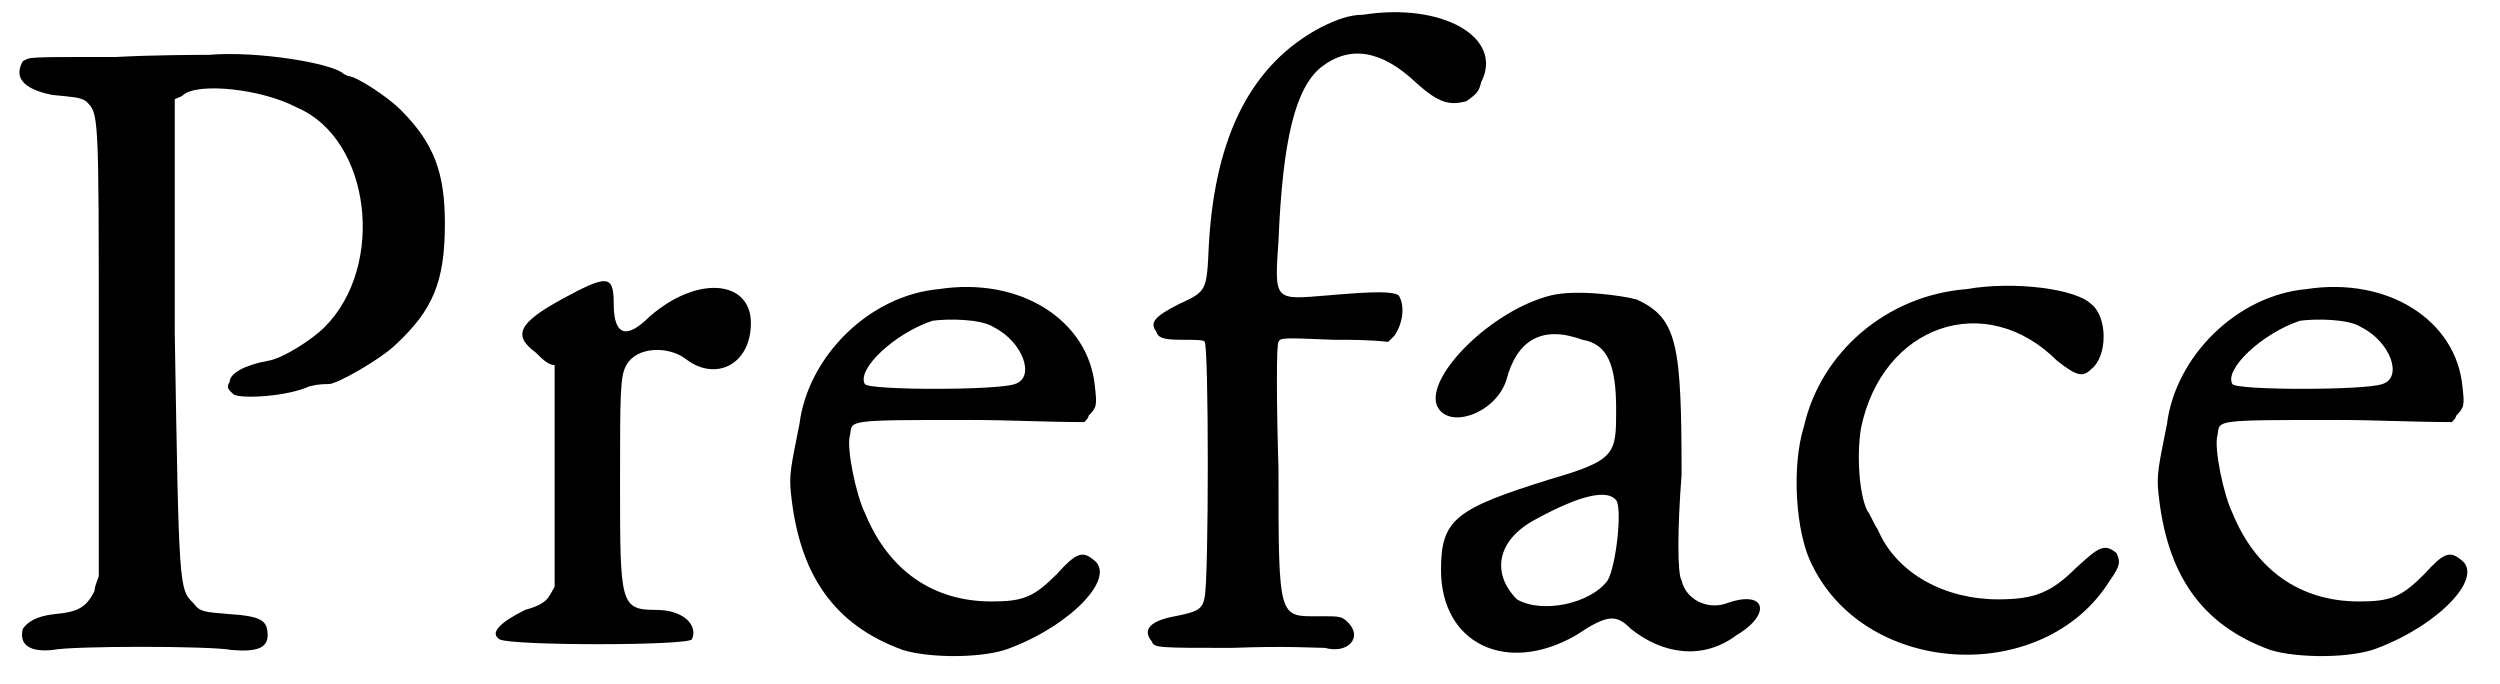 <?xml version="1.0" standalone="no"?>
<!DOCTYPE svg PUBLIC "-//W3C/DTD SVG 1.1//EN" "http://www.w3.org/Graphics/SVG/1.1/DTD/svg11.dtd">
<svg width="117px" height="32px" viewBox="0 0 1171 324" xmlns="http://www.w3.org/2000/svg" xmlns:xlink="http://www.w3.org/1999/xlink" version="1.1">
<defs>
<path id="gl3100" d="M 48 7 C 4 7 8 7 4 9 C 0 16 3 22 18 25 C 28 26 31 26 34 28 C 40 34 40 32 40 146 C 40 182 40 218 40 253 C 39 256 38 258 38 260 C 34 268 30 270 19 271 C 10 272 6 275 4 278 C 2 286 8 289 18 288 C 27 286 93 286 103 288 C 115 289 120 287 120 281 C 120 274 117 272 102 271 C 90 270 88 270 85 266 C 78 259 78 260 76 138 C 76 100 76 64 76 27 C 78 26 79 26 80 25 C 87 19 117 22 134 31 C 169 46 176 106 147 135 C 141 141 127 150 120 151 C 109 153 102 157 102 161 C 100 164 102 165 104 167 C 108 169 129 168 140 163 C 144 162 147 162 149 162 C 153 162 174 150 181 143 C 198 127 204 114 204 86 C 204 62 199 48 183 32 C 177 26 162 16 158 16 C 158 16 156 15 156 15 C 151 10 115 4 92 6 C 87 6 67 6 48 7 z" fill="black" /><!-- width=216 height=298 -->
<path id="gl36" d="M 34 17 C 14 28 11 34 22 42 C 25 45 28 48 31 48 C 31 65 31 82 31 96 C 31 121 31 147 31 153 C 28 158 28 161 17 164 C 5 170 0 175 5 178 C 11 181 93 181 96 178 C 99 172 93 164 79 164 C 62 164 62 161 62 104 C 62 62 62 53 65 48 C 70 39 85 39 93 45 C 107 56 124 48 124 28 C 124 8 99 5 76 25 C 65 36 59 34 59 19 C 59 5 56 5 34 17 z" fill="black" /><!-- width=144 height=195 -->
<path id="gl7514" d="M 79 7 C 46 10 17 39 13 71 C 9 91 8 95 9 104 C 13 142 29 166 62 178 C 75 182 101 182 113 177 C 142 166 164 143 152 135 C 147 131 144 132 135 142 C 124 153 119 155 104 155 C 76 155 55 140 44 113 C 40 105 35 82 37 76 C 38 69 35 69 94 69 C 112 69 130 70 148 70 C 149 69 150 68 150 67 C 154 63 154 62 153 53 C 150 22 118 1 79 7 M 105 25 C 119 32 125 49 115 52 C 107 55 46 55 44 52 C 40 45 58 28 76 22 C 83 21 99 21 105 25 z" fill="black" /><!-- width=164 height=192 -->
<path id="gl3113" d="M 107 7 C 101 7 95 9 87 13 C 55 30 37 63 34 116 C 33 138 33 138 20 144 C 8 150 6 153 9 157 C 10 160 12 161 21 161 C 27 161 32 161 32 162 C 34 163 34 275 32 283 C 31 289 28 290 18 292 C 7 294 2 298 7 304 C 8 307 10 307 45 307 C 71 306 84 307 89 307 C 100 310 107 302 100 295 C 97 292 96 292 87 292 C 67 292 67 295 67 222 C 66 190 66 163 67 162 C 68 160 69 160 93 161 C 102 161 110 161 119 162 C 120 161 121 160 122 159 C 126 153 127 145 124 140 C 121 138 113 138 90 140 C 65 142 65 143 67 114 C 69 66 75 42 87 32 C 101 21 116 24 132 39 C 143 49 148 50 156 48 C 160 45 162 44 163 39 C 174 18 145 1 107 7 z" fill="black" /><!-- width=177 height=318 -->
<path id="gl3116" d="M 63 7 C 35 14 4 45 9 59 C 14 71 37 63 42 47 C 47 28 59 21 78 28 C 90 30 94 40 94 61 C 94 82 94 85 63 94 C 18 108 11 113 11 137 C 11 172 42 187 75 168 C 90 158 94 158 101 165 C 116 177 135 180 151 168 C 168 158 165 146 146 153 C 137 156 127 151 125 142 C 123 139 123 118 125 92 C 125 30 123 18 104 9 C 97 7 75 4 63 7 M 94 104 C 97 108 94 135 90 142 C 82 153 59 158 47 151 C 35 139 37 123 56 113 C 78 101 90 99 94 104 z" fill="black" /><!-- width=172 height=191 -->
<path id="gl7515" d="M 89 7 C 51 10 20 37 12 72 C 6 91 8 123 16 138 C 42 191 126 195 157 145 C 162 138 162 136 160 132 C 154 127 151 130 141 139 C 129 151 121 154 104 154 C 79 154 56 142 47 121 C 45 118 43 113 42 112 C 38 104 37 85 39 73 C 49 24 98 7 132 41 C 141 48 144 49 148 45 C 156 39 156 20 148 14 C 141 7 112 3 89 7 z" fill="black" /><!-- width=170 height=192 -->
<path id="gl7514" d="M 79 7 C 46 10 17 39 13 71 C 9 91 8 95 9 104 C 13 142 29 166 62 178 C 75 182 101 182 113 177 C 142 166 164 143 152 135 C 147 131 144 132 135 142 C 124 153 119 155 104 155 C 76 155 55 140 44 113 C 40 105 35 82 37 76 C 38 69 35 69 94 69 C 112 69 130 70 148 70 C 149 69 150 68 150 67 C 154 63 154 62 153 53 C 150 22 118 1 79 7 M 105 25 C 119 32 125 49 115 52 C 107 55 46 55 44 52 C 40 45 58 28 76 22 C 83 21 99 21 105 25 z" fill="black" /><!-- width=164 height=192 -->
</defs>
<use xlink:href="#gl3100" x="0" y="20" />
<use xlink:href="#gl36" x="225" y="125" />
<use xlink:href="#gl7514" x="359" y="130" />
<use xlink:href="#gl3113" x="532" y="0" />
<use xlink:href="#gl3116" x="665" y="133" />
<use xlink:href="#gl7515" x="836" y="130" />
<use xlink:href="#gl7514" x="1007" y="130" />
</svg>